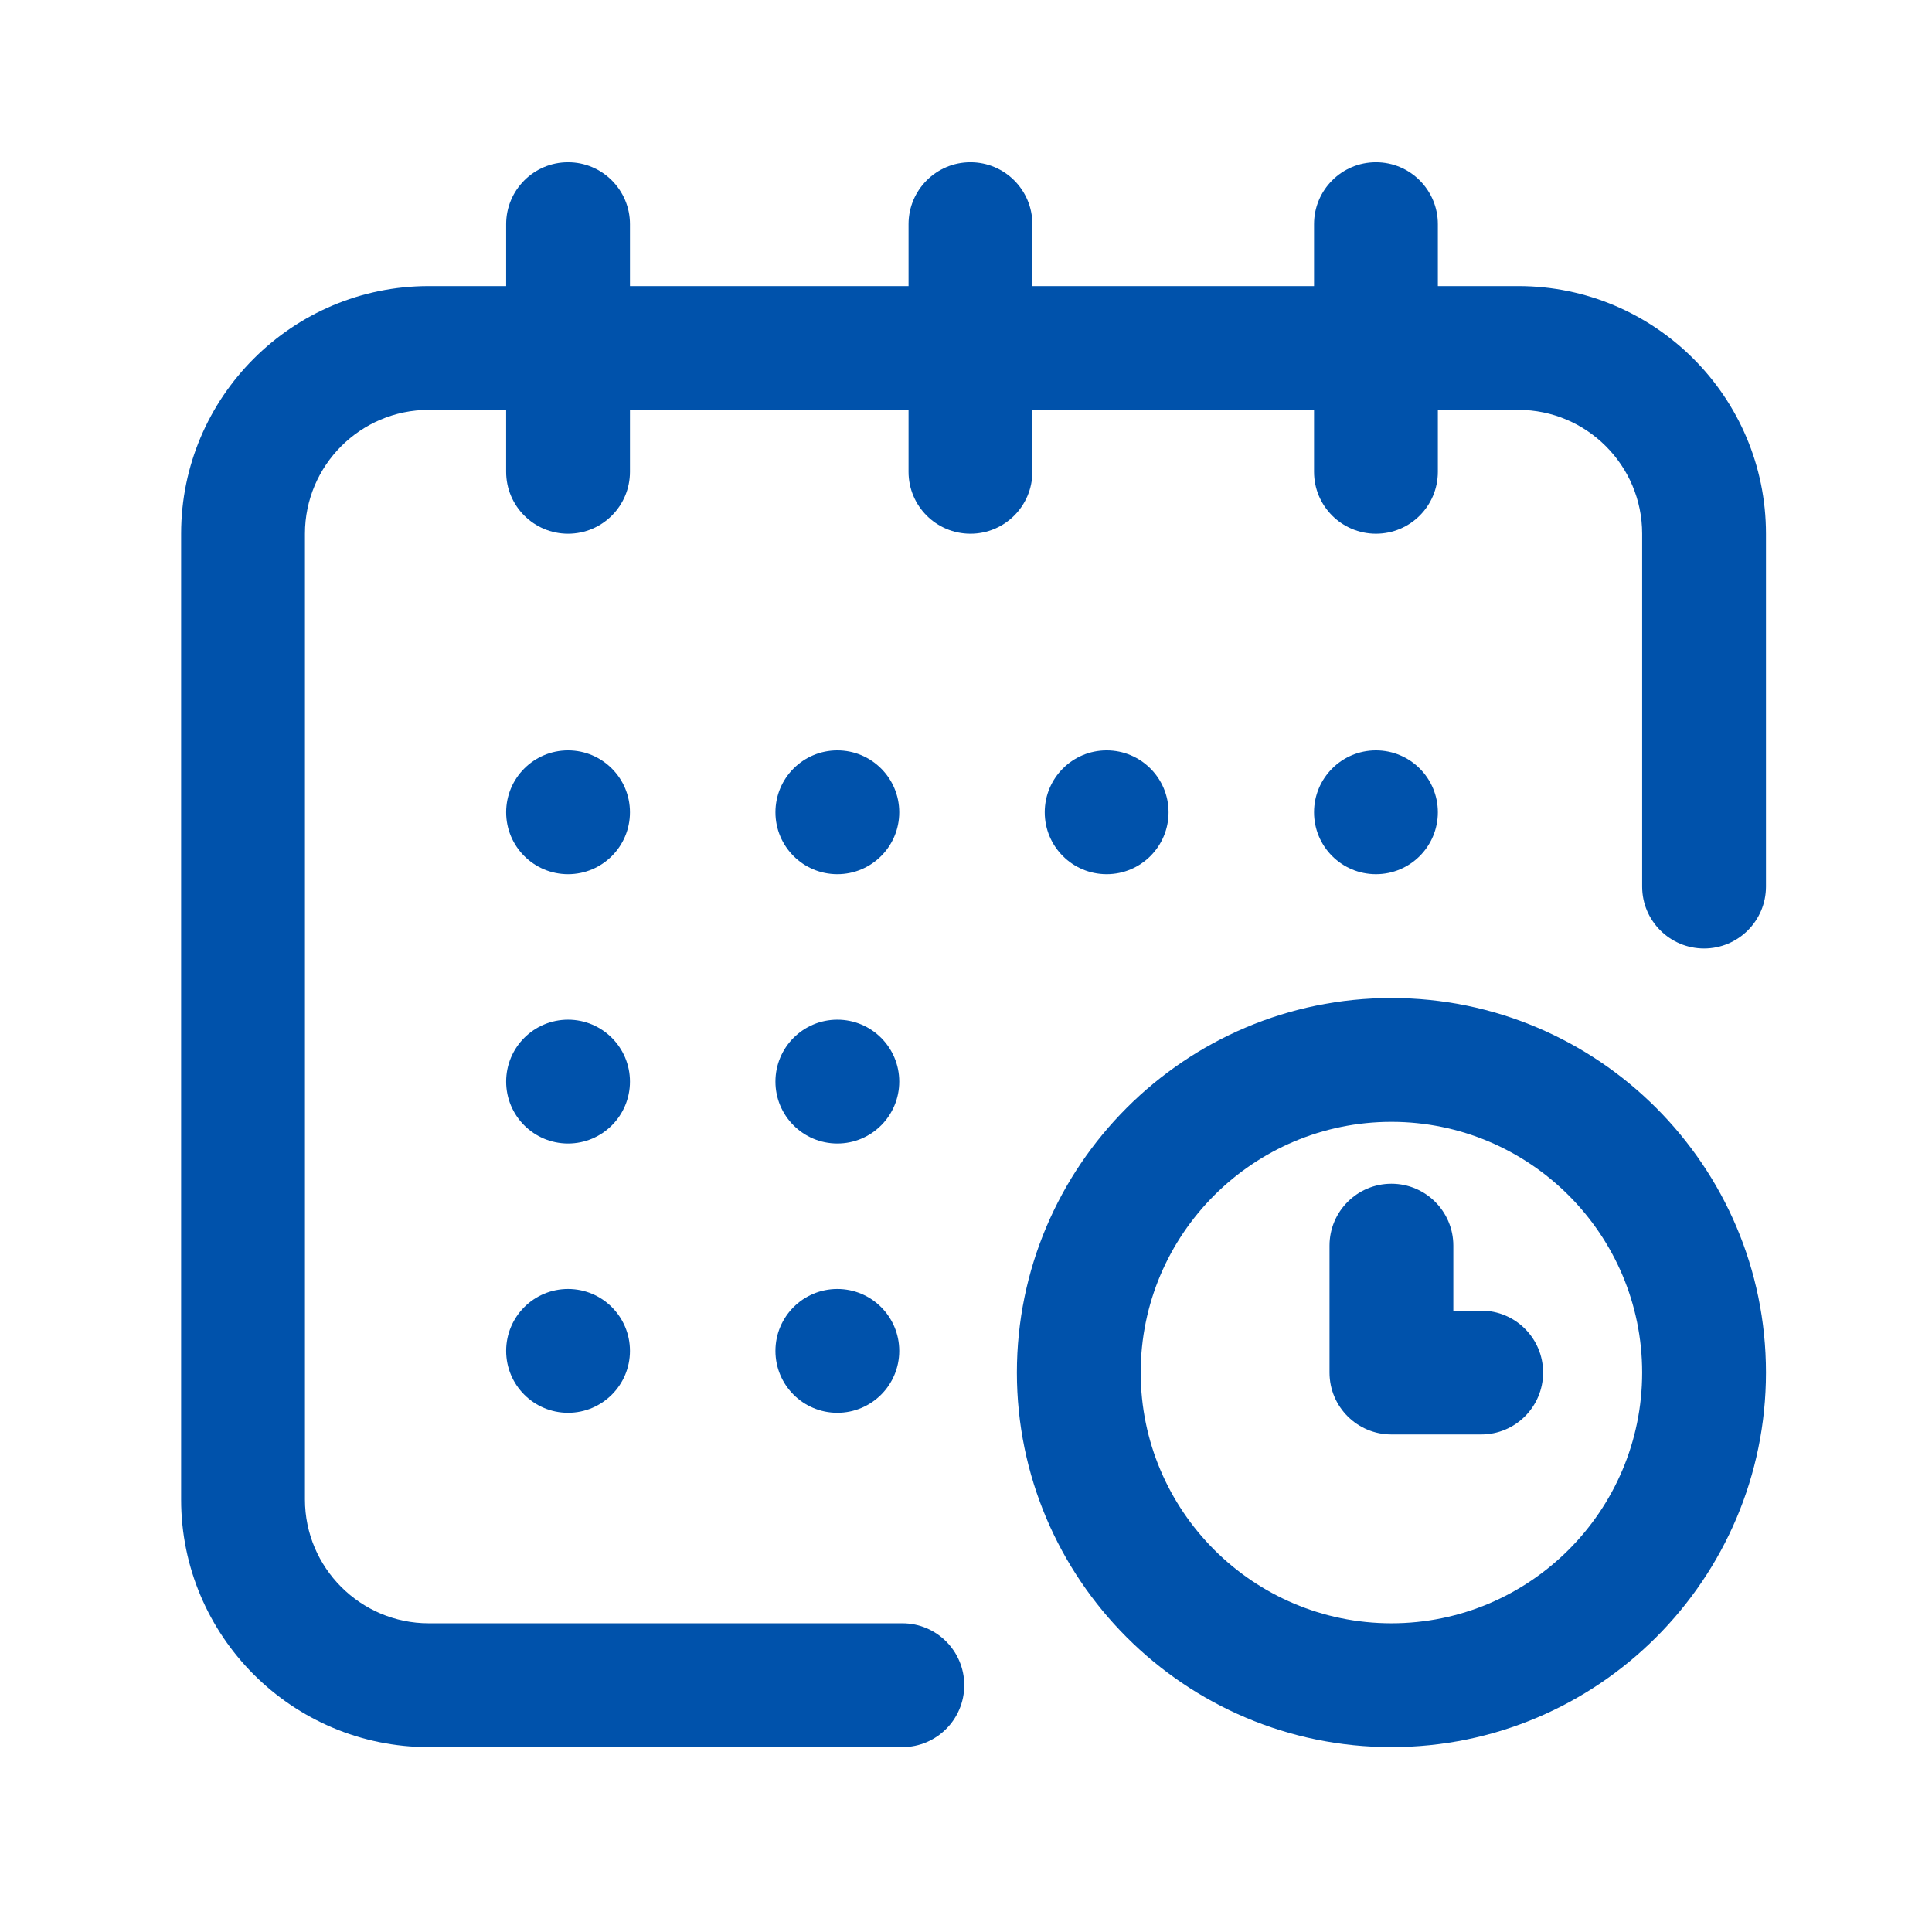 <?xml version="1.0" encoding="utf-8"?>
<!-- Generator: Adobe Illustrator 14.0.0, SVG Export Plug-In . SVG Version: 6.00 Build 43363)  -->
<!DOCTYPE svg PUBLIC "-//W3C//DTD SVG 1.1//EN" "http://www.w3.org/Graphics/SVG/1.1/DTD/svg11.dtd">
<svg version="1.1" id="Capa_1" xmlns="http://www.w3.org/2000/svg" xmlns:xlink="http://www.w3.org/1999/xlink" x="0px" y="0px"
	 width="512px" height="512px" viewBox="0 0 512 512" enable-background="new 0 0 512 512" xml:space="preserve">
<g>
	<path fill="#0052AB" d="M-253.016,87.017c0-33.081-26.914-59.994-59.994-59.994s-59.993,26.913-59.993,59.994
		s26.913,59.993,59.993,59.993S-253.016,120.098-253.016,87.017z M-313.01,117.014c-16.54,0-29.996-13.457-29.996-29.997
		s13.456-29.997,29.996-29.997s29.996,13.457,29.996,29.997S-296.47,117.014-313.01,117.014z"/>
	<path fill="#0052AB" d="M-125.08,104.918c-12.329-18.905-37.503-25.239-57.311-14.42l-103.475,56.514c-9.744,0-181.605,0-191.625,0
		V11.026c0-8.283-6.715-14.999-14.999-14.999h-122.512c-8.283,0-14.999,6.715-14.999,14.999v90.99
		c0,8.283,6.715,14.998,14.999,14.998h107.513v375.959c0,8.283,6.715,14.998,14.998,14.998c8.283,0,14.999-6.715,14.999-14.998
		V237.001h89.99v225.975c0,38.996,46.276,59.241,74.992,33.511c28.688,25.705,74.992,5.543,74.992-33.511V230.132l99.739-64.978
		C-117.618,152.022-111.935,125.075-125.08,104.918L-125.08,104.918z M-600.003,87.017V26.024h92.515v60.993H-600.003z
		 M-282.514,477.975c-8.27,0-14.998-6.729-14.998-14.999c0-11.633,0-80.105,0-90.989c0-8.283-6.715-14.999-14.998-14.999
		s-14.998,6.716-14.998,14.999v90.989c0,8.271-6.729,14.999-14.998,14.999c-8.271,0-14.999-6.729-14.999-14.999V326.991h89.99
		v135.984C-267.515,471.246-274.243,477.975-282.514,477.975z M-154.151,140.02l-106.552,69.416
		c-4.249,2.769-6.812,7.496-6.812,12.567v74.992h-89.99v-74.992c0-8.283-6.716-14.999-14.999-14.999h-104.988v-29.997
		c204.248-0.643,196.417,1.566,202.643-1.835l106.835-58.349c6.154-3.362,13.977-1.394,17.808,4.48
		C-146.122,127.565-147.886,135.939-154.151,140.02L-154.151,140.02z"/>
</g>
<g>
	<g>
		<g>
			<path fill="#0052AB" d="M364.641,198.859c9.064,0,16.406,7.346,16.406,16.406s-7.342,16.406-16.406,16.406
				c-9.065,0-16.406-7.346-16.406-16.406S355.575,198.859,364.641,198.859z"/>
			<path fill="#0052AB" d="M402.375,75.813h-21.328V59.406c0-9.061-7.342-16.406-16.406-16.406c-9.065,0-16.406,7.346-16.406,16.406
				v16.406h-74.648V59.406c0-9.061-7.342-16.406-16.406-16.406c-9.062,0-16.406,7.346-16.406,16.406v16.406h-73.828V59.406
				c0-9.061-7.345-16.406-16.406-16.406c-9.062,0-16.406,7.346-16.406,16.406v16.406h-20.508C77.439,75.813,48,105.251,48,141.438
				v255.938C48,433.564,77.439,463,113.625,463h125.508c9.061,0,16.406-7.341,16.406-16.406c0-9.064-7.345-16.406-16.406-16.406
				H113.625c-18.091,0-32.813-14.724-32.813-32.813V141.438c0-18.091,14.721-32.813,32.813-32.813h20.508v16.406
				c0,9.061,7.345,16.406,16.406,16.406c9.061,0,16.406-7.346,16.406-16.406v-16.406h73.828v16.406
				c0,9.061,7.345,16.406,16.406,16.406c9.064,0,16.406-7.346,16.406-16.406v-16.406h74.648v16.406
				c0,9.061,7.341,16.406,16.406,16.406c9.064,0,16.406-7.346,16.406-16.406v-16.406h21.328c18.088,0,32.813,14.721,32.813,32.813
				v93.516c0,9.061,7.341,16.406,16.406,16.406c9.064,0,16.406-7.346,16.406-16.406v-93.516
				C468,105.251,438.564,75.813,402.375,75.813z"/>
			<path fill="#0052AB" d="M368.742,264.484c-54.729,0-99.258,44.528-99.258,99.258S314.013,463,368.742,463
				S468,418.472,468,363.742S423.472,264.484,368.742,264.484z M368.742,430.188c-36.64,0-66.445-29.806-66.445-66.445
				s29.806-66.445,66.445-66.445s66.445,29.806,66.445,66.445S405.382,430.188,368.742,430.188z"/>
			<path fill="#0052AB" d="M392.531,347.336h-7.383v-17.227c0-9.064-7.342-16.406-16.406-16.406
				c-9.065,0-16.406,7.342-16.406,16.406v33.633c0,9.065,7.341,16.406,16.406,16.406h23.789c9.064,0,16.406-7.341,16.406-16.406
				C408.938,354.678,401.596,347.336,392.531,347.336z"/>
			<path fill="#0052AB" d="M293.273,198.859c9.064,0,16.406,7.346,16.406,16.406s-7.342,16.406-16.406,16.406
				c-9.065,0-16.406-7.346-16.406-16.406S284.208,198.859,293.273,198.859z"/>
			<path fill="#0052AB" d="M221.906,270.227c9.061,0,16.406,7.342,16.406,16.406s-7.345,16.406-16.406,16.406
				c-9.062,0-16.406-7.342-16.406-16.406S212.845,270.227,221.906,270.227z"/>
			<circle fill="#0052AB" cx="150.539" cy="215.266" r="16.406"/>
			<path fill="#0052AB" d="M150.539,270.227c9.061,0,16.406,7.342,16.406,16.406s-7.345,16.406-16.406,16.406
				c-9.062,0-16.406-7.342-16.406-16.406S141.478,270.227,150.539,270.227z"/>
			<path fill="#0052AB" d="M150.539,341.594c9.061,0,16.406,7.342,16.406,16.406c0,9.065-7.345,16.406-16.406,16.406
				c-9.062,0-16.406-7.341-16.406-16.406C134.133,348.936,141.478,341.594,150.539,341.594z"/>
			<path fill="#0052AB" d="M221.906,341.594c9.061,0,16.406,7.342,16.406,16.406c0,9.065-7.345,16.406-16.406,16.406
				c-9.062,0-16.406-7.341-16.406-16.406C205.5,348.936,212.845,341.594,221.906,341.594z"/>
			<circle fill="#0052AB" cx="221.906" cy="215.266" r="16.406"/>
		</g>
	</g>
</g>
</svg>
